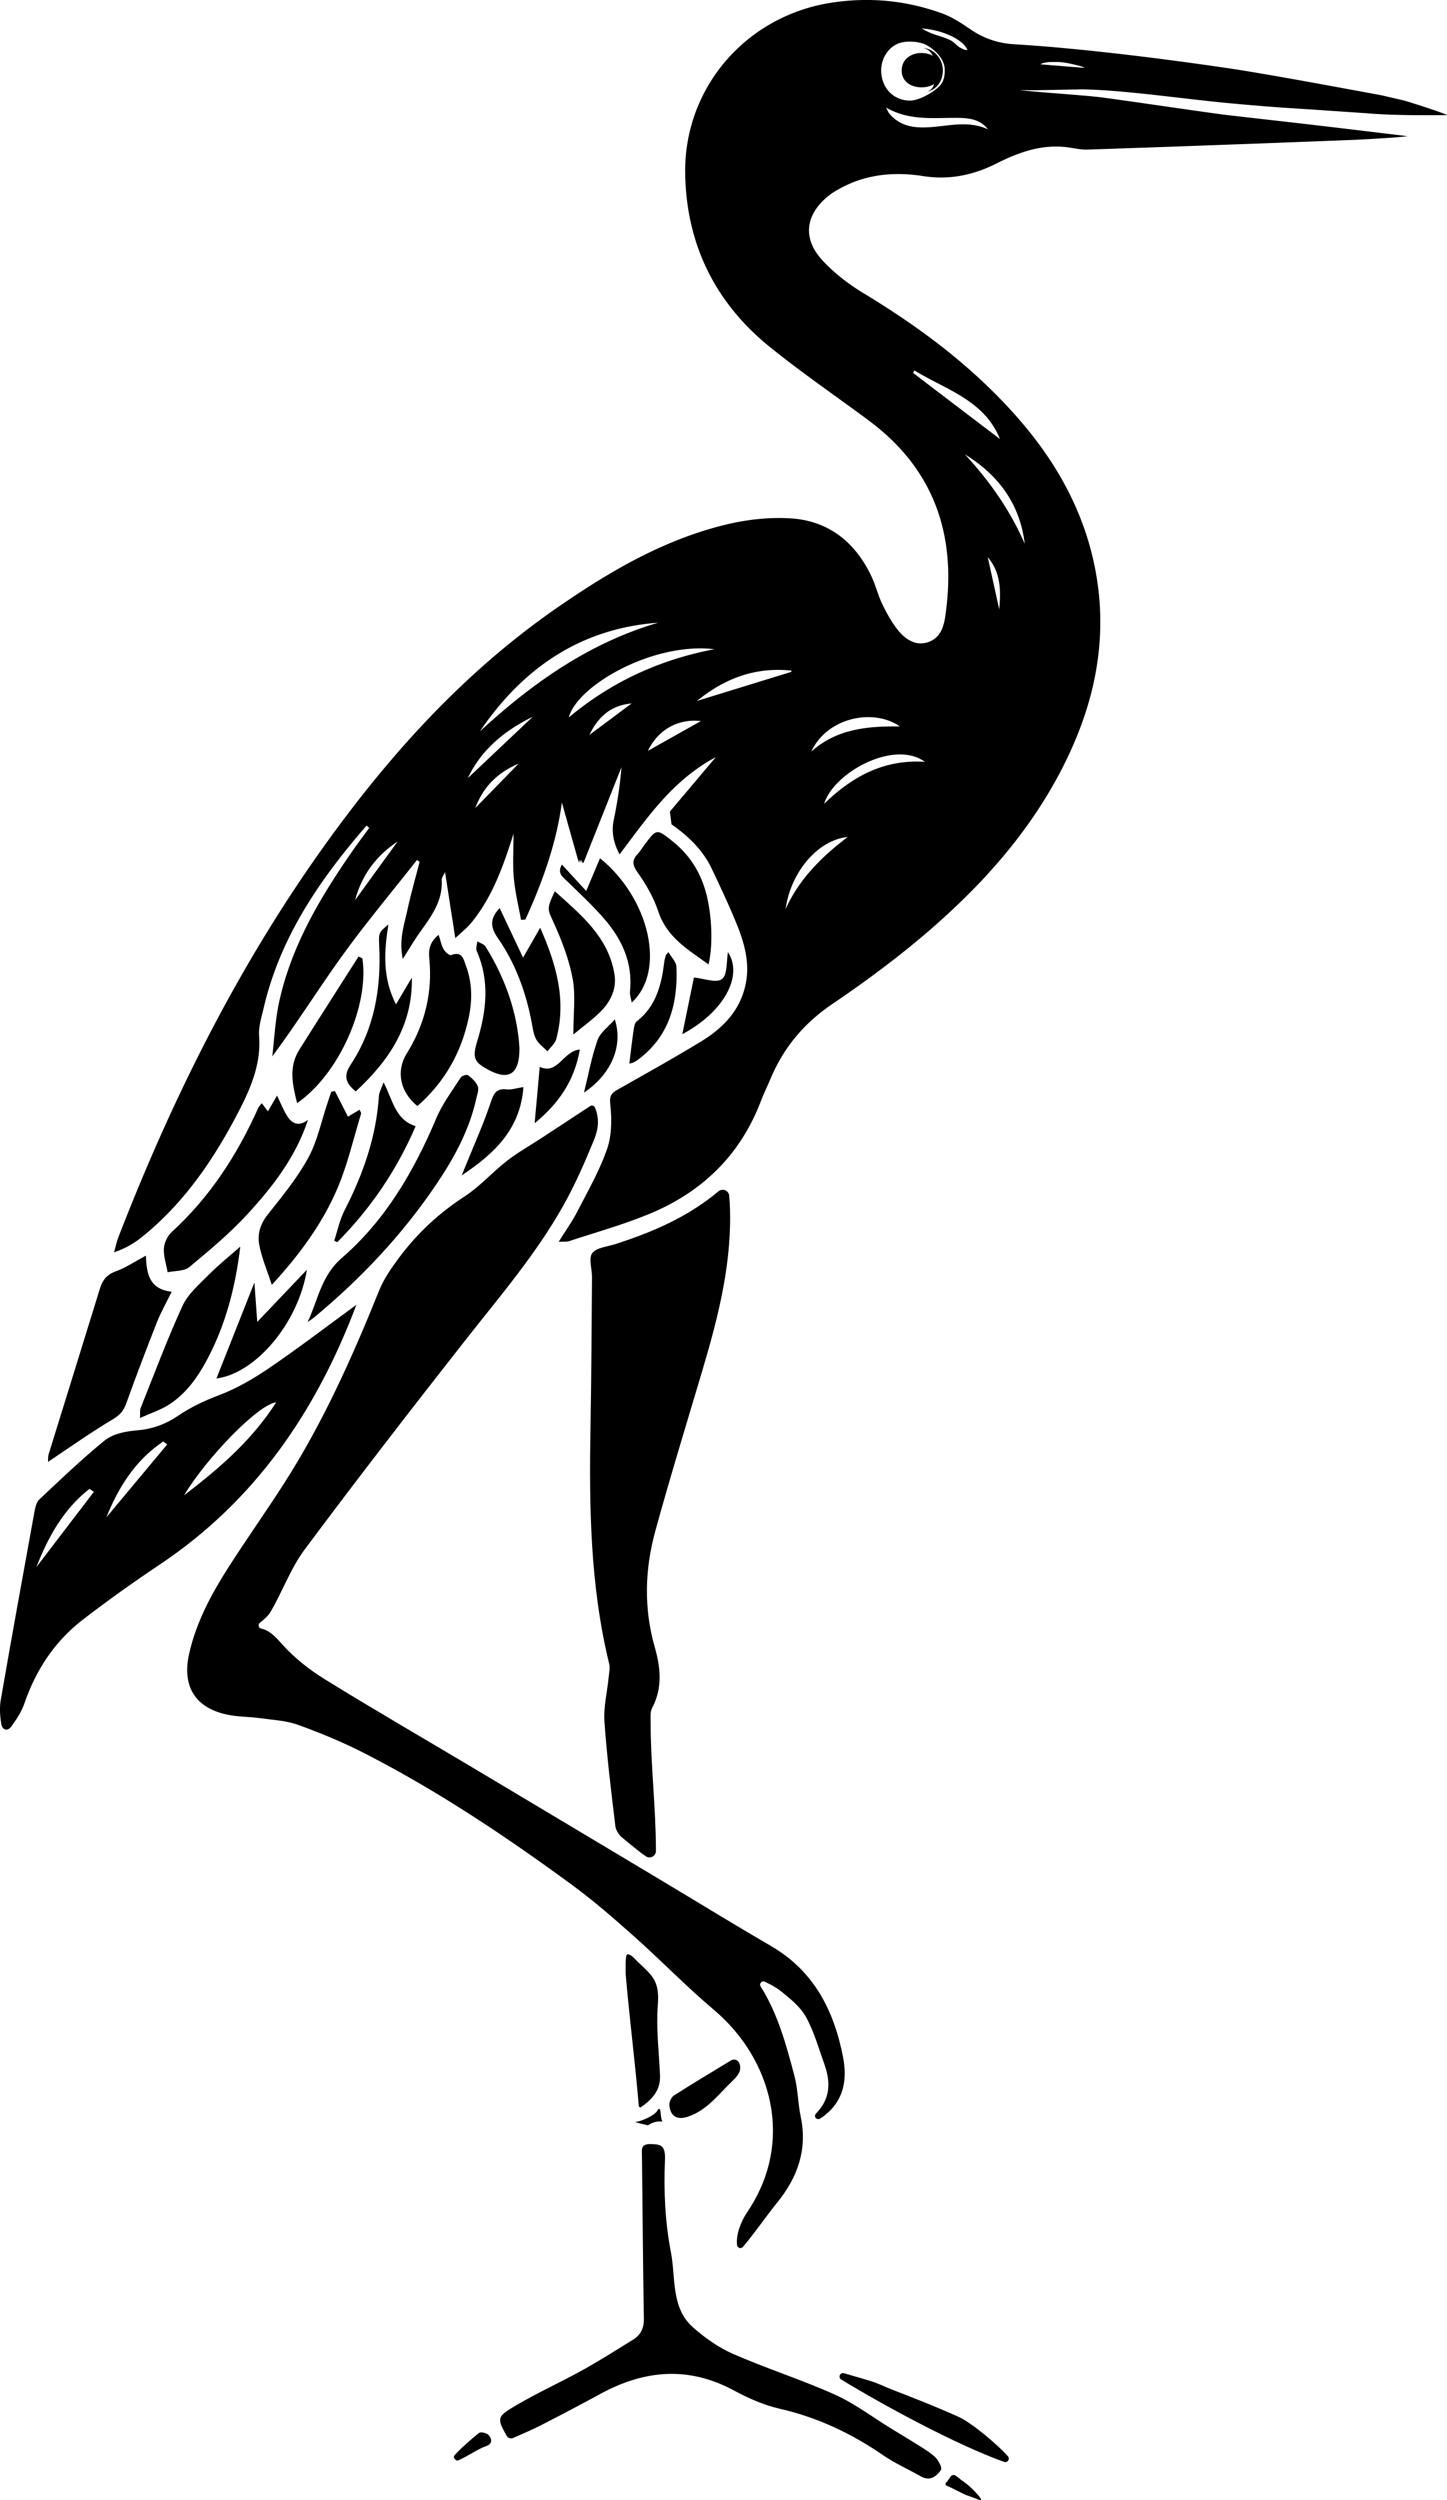 <?xml version="1.0" encoding="UTF-8"?>
<svg data-bbox="-0.007 -0.005 454.399 784.946" viewBox="0 0 454.42 784.94" xmlns="http://www.w3.org/2000/svg" data-type="ugc">
    <g>
        <path d="M146.91 244.3c6.81-6.43 13.62-12.87 20.43-19.3-8.85 4.36-16.15 10.28-20.43 19.3" fill="none"/>
        <path d="M150.68 229.64c16.41-15.11 34.3-27.79 56.05-34.15-24.52 1.81-42.53 14.3-56.05 34.15" fill="none"/>
        <path d="M178.63 225.24c13.5-11.28 28.75-18.18 45.71-21.42-19.25-2.29-43.09 11.39-45.71 21.42" fill="none"/>
        <path d="M185.12 230.71c4.84-3.61 9.04-6.73 13.23-9.86-6 .54-10.28 3.68-13.23 9.86" fill="none"/>
        <path d="M33.4 476.38c6.55-7.85 12.83-15.37 19.11-22.89-.41-.32-.82-.63-1.22-.95-8.57 5.75-13.93 13.99-17.89 23.84" fill="none"/>
        <path d="M203.47 235.73c5.73-3.22 11.55-6.49 16.63-9.35-7.02-.8-13.36 2.57-16.63 9.35" fill="none"/>
        <path d="M11.42 491.99c6.02-7.87 12.04-15.75 18.05-23.62-.45-.32-.91-.63-1.36-.95-8.16 6.38-12.99 15.1-16.69 24.57" fill="none"/>
        <path d="M111.53 282.58c4.45-6.13 8.9-12.26 13.34-18.39-6.81 4.53-11.28 10.62-13.34 18.39" fill="none"/>
        <path d="M282.62 228.07c-8.21-5.74-22.79-2.98-27.85 7.9 7.79-7 17.32-8.06 27.85-7.9" fill="none"/>
        <path d="M86.74 440.26c-5.59.57-22.06 17.65-28.93 29.2 11.2-8.6 21.2-17.18 28.93-29.2" fill="none"/>
        <path d="m149.26 253.69 13.6-13.94c-6.27 2.67-10.97 6.91-13.6 13.94" fill="none"/>
        <path d="M299.56 37.01c-7.08.02-14.24.81-21.32-3.24.58 1.07.74 1.53 1.03 1.88 3.79 4.52 8.87 4.67 14.15 4.18 5.59-.52 11.22-1.83 16.86.81-2.72-3.55-6.72-3.64-10.72-3.63" fill="none"/>
        <path d="M335.33 19.82c-2.31-.41-3.2-.35-5.52-.35-2.04.12-2.97.54-2.99.74 2.33.17 11.35.92 13.68 1.09.01-.37-3.46-1.1-5.17-1.48" fill="none"/>
        <path d="M280.12 29.63a8.94 8.94 0 0 0 6.11 1.91c2.14-.13 4.25-1 5.91-2.57-1.2-.43-2.5-.77-3.78-1.19s-2.52-.91-3.6-1.65c-.66-.45-1.23-1.29-1.62-2.22s-.6-1.96-.52-2.79c.06-.7.52-1.45 1.14-2.13s1.4-1.3 2.1-1.76c.82-.53 2.82-1.43 3.85-1.79s1.1-.18 2.38-.66c-3.19-1.49-6-1.99-8.35-1.59s-4.23 1.71-5.58 3.82c-1.27 1.99-1.68 4.43-1.32 6.73s1.49 4.47 3.28 5.89" fill="none"/>
        <path d="M248.48 210.52c-10.87-1.08-20.39 2.05-29.62 9.54 10.55-3.25 20.1-6.19 29.69-9.15.01.06-.01-.38-.07-.39" fill="none"/>
        <path d="M301.53 14.97c1.17.55 1.2.73 2.32.73-1.74-3.85-9.1-6.49-14.38-6.75 3.99 2.28 5.26 1.99 8.8 3.58 1.38.62 2.45 2.05 3.26 2.44" fill="none"/>
        <path d="M313.8 191.31c.57-6.2.4-11.67-3.6-16.37 1.16 5.27 2.32 10.54 3.6 16.37" fill="none"/>
        <path d="M303.02 142.65c7.74 8.37 14.23 17.57 18.8 28.1-1.52-12.54-8.25-21.61-18.8-28.1" fill="none"/>
        <path d="M258.8 252.37c8.89-8.64 18.79-14.03 31.66-13.19-9.53-7-28.54 3.19-31.66 13.19" fill="none"/>
        <path d="M287.19 116.31c-.23.38-.48.74-.46.75 9.06 6.92 18.15 13.83 27.31 20.79-4.93-12.26-17.01-15.49-26.85-21.54" fill="none"/>
        <path d="M246.69 285.46c4.27-9.48 11.36-16.49 19.52-22.69-9.36.96-17.85 10.91-19.52 22.69" fill="none"/>
        <path d="M199.18 607.98c8.45 7.52 16.34 15.69 24.98 22.98 18.33 15.45 25.45 41.48 10.51 63.51-1.78 2.62-3.67 7.03-3.18 10.44.13.87 1.24 1.19 1.81.51 3.6-4.23 7.63-10.06 10.78-13.94 6.4-7.88 9.55-16.64 7.38-26.94-.89-4.22-.87-8.66-1.97-12.81-2.57-9.71-5.18-19.44-10.62-28.08-.55-.87.36-1.92 1.29-1.49 1.84.85 3.59 1.78 5.11 2.99 2.93 2.35 6.09 4.91 7.85 8.09 2.54 4.61 3.99 9.84 5.78 14.85 1.91 5.33 1.96 10.45-2.19 14.95-.12.13-.7.79-.75 1.02-.17.8.63 1.47 1.39 1.17.4-.15 1.23-.79 1.49-1 6.2-4.77 7.29-11.36 5.91-18.43-2.84-14.59-9.13-27.01-22.61-34.84-11.37-6.61-22.57-13.5-33.85-20.25-19.85-11.87-39.69-23.75-59.55-35.59-15.58-9.29-31.29-18.37-46.72-27.9-4.91-3.03-9.62-6.76-13.45-11.04-2.11-2.36-3.98-4.37-6.57-4.9-.83-.17-1.06-1.26-.4-1.79 1.31-1.06 2.59-2.13 3.39-3.49 3.76-6.42 6.31-13.67 10.71-19.57 16.42-22.03 33.23-43.77 50.21-65.38 10.91-13.89 22.46-27.3 31.12-42.78 3.64-6.5 6.64-13.39 9.47-20.29 1.23-3.01 1.96-6.38.36-10.25-.25-.6-.99-.83-1.53-.47-5.2 3.42-10.25 6.73-15.3 10.04-3.6 2.36-7.4 4.48-10.79 7.12-4.59 3.57-8.52 8.07-13.36 11.21-8.08 5.25-14.93 11.64-20.62 19.31-2.34 3.16-4.68 6.48-6.14 10.09-8.47 21.03-17.7 41.67-29.98 60.8-5.58 8.69-11.54 17.12-17.12 25.8-5.51 8.57-10.36 17.5-12.62 27.55-2.36 10.49 2.13 17.31 12.61 19.26 3.09.57 6.3.52 9.42.95 4.1.57 8.38.76 12.22 2.14 7.18 2.6 14.28 5.55 21.07 9.04 22.87 11.73 44.19 26 64.89 41.17 6.82 5 13.24 10.6 19.57 16.24"/>
        <path d="M191.31 522.34c.33 1.34-.03 2.87-.17 4.31-.46 4.61-1.63 9.26-1.32 13.81.75 10.94 2.12 21.84 3.41 32.74.15 1.3 1.06 2.83 2.09 3.66 1.76 1.41 5.33 4.49 7.51 5.93 1.36.89 3.16-.08 3.16-1.7 0-13.29-1.69-27.57-1.66-40.03 0-1.64-.23-3.54.48-4.88 3.31-6.25 2.63-12.68.83-18.98-3.5-12.23-3.16-24.43.14-36.48 4.66-16.98 9.85-33.82 14.86-50.7 5.08-17.12 9.44-34.34 8.53-52.43-.04-.72-.1-1.44-.18-2.24-.17-1.63-2.09-2.39-3.35-1.34-9.99 8.32-20.98 12.88-32.42 16.58-2.52.82-5.94 1.07-7.23 2.84-1.21 1.65-.06 4.97-.08 7.55-.12 15.48-.18 30.97-.46 46.44-.45 25.16-.18 50.26 5.86 74.92"/>
        <path d="M111.93 409.63c-9.35 6.83-18.19 13.59-27.37 19.85-4.9 3.34-10.17 6.4-15.68 8.5-4.69 1.78-8.98 3.78-13.16 6.63-3.4 2.33-7.78 4.01-11.87 4.36-4.16.36-8.19.98-11.2 3.44-7.05 5.77-13.66 12.09-20.3 18.34-.96.91-1.31 2.66-1.57 4.09C7.2 494.47 3.64 514.1.23 533.76c-.42 2.4-.23 5 .16 7.43.3 1.9 1.92 2.56 3.17.83 1.64-2.26 3.24-4.7 4.13-7.3 3.62-10.53 9.54-19.46 18.32-26.23 7.9-6.09 16.06-11.88 24.35-17.43 29.79-19.97 48.92-47.91 61.57-81.43M11.42 491.99c3.7-9.47 8.52-18.19 16.69-24.57.45.32.91.63 1.36.95-6.01 7.87-12.03 15.74-18.05 23.62m21.98-15.61c3.97-9.85 9.32-18.09 17.88-23.84.41.32.82.63 1.22.95-6.27 7.52-12.55 15.04-19.1 22.89m53.34-36.12c-7.72 12.02-17.73 20.6-28.93 29.2 6.87-11.56 23.34-28.64 28.93-29.2"/>
        <path d="M293.44 771.18c-2.25-1.93-4.92-3.38-7.44-4.99-1.96-1.25-3.97-2.42-5.95-3.63-5.93-3.63-11.56-7.93-17.84-10.76-10.45-4.7-21.45-8.17-31.96-12.77-4.61-2.02-8.95-5.1-12.73-8.46-6.83-6.08-5.31-15.65-6.81-23.41-1.85-9.55-2.3-19.3-1.88-29.02.21-4.73-1.42-4.93-4.45-5.01-3.28-.08-2.81 1.76-2.78 3.85.22 17 .3 33.99.6 50.99.05 3.06-1.04 5.13-3.47 6.62-5.23 3.22-10.42 6.54-15.79 9.51-6.98 3.87-14.29 7.16-21.15 11.22-5.64 3.34-5.85 3.83-2.66 9.42.4.7 1.27.99 2.01.66 2.84-1.26 5.75-2.48 8.55-3.9 6.37-3.25 12.7-6.59 18.99-10.01 13.8-7.49 27.62-8.67 41.85-.98 4.5 2.43 9.37 4.58 14.33 5.71 11.9 2.72 22.57 7.77 32.56 14.65 3.68 2.54 7.85 4.35 11.75 6.58 2.9 1.66 5-.02 6.34-2.04.46-.68-.91-3.24-2.07-4.23"/>
        <path d="M35.32 445.65c2.2-1.31 3.45-2.59 4.29-4.94 3.08-8.59 6.33-17.12 9.68-25.61 1.25-3.17 2.96-6.17 4.62-9.56-7.08-.8-7.89-5.71-8.09-11.34-3.36 1.8-6.27 3.79-9.47 4.94-2.87 1.03-4.17 2.78-5 5.5-5.31 17.29-10.72 34.55-16.05 51.84-.29.96-.18 2.04-.21 2.47 6.71-4.48 13.31-9.17 20.23-13.3"/>
        <path d="M90.33 350.59c-1.29-1.96-2.14-4.2-3.34-6.64l-2.85 4.97c-.8-1.07-1.31-1.76-1.92-2.57-.52.67-.91 1.02-1.1 1.45-6.59 14.72-15.18 28.02-27.19 38.98-1.33 1.22-2.36 3.39-2.46 5.18-.14 2.46.74 4.98 1.18 7.47 2.29-.5 5.17-.28 6.77-1.61 6.38-5.28 12.79-10.64 18.37-16.72 7.86-8.56 15.04-17.76 18.93-29.53-2.69 2.1-4.84 1.38-6.39-.98"/>
        <path d="M146.96 337.54c-.38-.29-1.94.21-2.3.77-2.67 4.18-5.73 8.23-7.64 12.76-7.02 16.62-16 32.05-29.68 43.87-6.52 5.63-7.45 13.21-10.73 20.1.65-.45 1.33-.86 1.94-1.36 14.84-12.29 27.95-26.19 38.7-42.2 5.49-8.17 10.17-16.81 12.32-26.56.28-1.29.89-2.82.47-3.89-.54-1.38-1.86-2.55-3.08-3.49"/>
        <path d="M113.39 349.66c.1-.33-.28-.8-.47-1.26-1.36.81-2.53 1.51-3.65 2.18-1.49-2.94-2.79-5.48-4.09-8.03-.38.07-.76.13-1.15.19-.39 1.18-.78 2.36-1.18 3.54-1.95 5.78-3.17 11.96-6.05 17.23-3.48 6.36-8.18 12.09-12.72 17.8-2.28 2.86-3.26 6.04-2.71 9.24.72 4.17 2.48 8.16 3.99 12.84 8.74-9.53 15.98-19.31 20.72-30.56 3.13-7.43 4.95-15.42 7.31-23.17"/>
        <path d="M57.33 409.94c-4.84 10.54-8.89 21.45-13.21 32.23-.21.53-.08 1.2-.16 3.01 3.55-1.6 6.53-2.55 9.06-4.17 5.46-3.49 9.11-8.68 12.1-14.32 5.73-10.83 8.81-22.51 10.34-35.32-3.33 2.94-6.81 5.71-9.93 8.86-2.98 3.02-6.49 6-8.2 9.71"/>
        <path d="M131.08 347.25c8.51-7.45 13.8-16.75 16.13-27.82 1.15-5.49 1.09-10.88-.86-16.18-.79-2.13-1.17-4.74-4.68-3.4-.51.19-1.88-.97-2.34-1.79-.72-1.27-.99-2.79-1.58-4.58-2.69 2.19-3.23 4.5-2.94 7.39 1.08 10.77-1.39 20.75-7.11 29.94-3.38 5.43-2.07 12.06 3.38 16.44"/>
        <path d="M211.09 264.02c-4.89-3.87-4.87-3.9-8.71 1.23-.7.93-1.29 1.96-2.08 2.8-1.93 2.04-1.72 3.54 0 5.95 2.66 3.72 5.01 7.88 6.45 12.2 2.71 8.13 9.28 11.9 15.76 16.58 1.64-6.83.92-17.5-1.31-24.25-1.93-5.87-5.28-10.69-10.11-14.51"/>
        <path d="M174.05 290.03c2.48 5.54 4.71 11.36 5.8 17.3.96 5.25.2 10.8.2 17.46 3.29-2.72 5.94-4.64 8.26-6.89 3.37-3.27 5.44-7.36 4.65-12.11-1.94-11.66-10.43-18.51-18.72-25.98-2.74 5.82-2.26 5.61-.19 10.22"/>
        <path d="M112.6 300.3c-6.21 9.76-12.47 19.49-18.62 29.29-3.37 5.37-2.14 10.89-.68 16.73 13.14-9.03 22.72-30.61 20.51-45.44-.4-.21-.81-.4-1.21-.58"/>
        <path d="M188.43 269.45c-1.35 3.19-2.68 6.34-4.34 10.28-2.81-3.06-5.11-5.56-7.63-8.31-1.58 2.82.28 3.9 1.73 5.31 3.93 3.83 7.96 7.59 11.55 11.72 5.64 6.49 9.04 13.93 8.1 22.85-.11 1.03.32 2.11.54 3.45 10.85-9.87 5.64-32.66-9.95-45.3"/>
        <path d="M164.26 300.65c-2.7-5.73-4.94-10.47-7.35-15.57-2.69 2.92-3.32 5.49-.63 9.33 5.57 7.97 8.88 17.05 10.7 26.63.34 1.79.56 3.71 1.4 5.26.8 1.47 2.35 2.53 3.56 3.77.94-1.29 2.37-2.45 2.76-3.89 3.19-12.02.15-23.14-5.06-34.91-1.91 3.34-3.34 5.82-5.38 9.38"/>
        <path d="M105.93 389.97c10.41-10.51 18.63-22.5 24.6-36.41-6.42-2.05-7.06-7.91-10.07-13.77-.77 2.15-1.39 3.16-1.46 4.21-.81 12.84-4.96 24.63-10.79 35.97-1.52 2.96-2.2 6.37-3.26 9.57.32.14.65.28.98.43"/>
        <path d="M153.72 336.05c6.13 3.17 9.47 1.17 9.41-7.03-.6-10.64-4.29-21.69-10.66-31.85-.48-.77-1.69-1.09-2.56-1.62-.09 1.01-.56 2.19-.2 3.01 4.14 9.4 3.05 18.8.19 28.21-1.63 5.35-1.13 6.72 3.82 9.28"/>
        <path d="M111.72 342.65c10.43-9.66 17.92-20.66 17.62-35.75-1.59 2.68-3.18 5.36-4.98 8.41-4.3-8.36-3.74-16.57-2.38-25.08-3.01 2.54-3.1 2.54-2.89 6.78.64 13.27-1.52 25.93-8.92 37.17-2.44 3.68-1.58 5.9 1.55 8.47"/>
        <path d="M200.62 661.19c.03.34.43.53.71.33 4.18-2.92 6.12-5.83 5.94-10.02-.31-7.3-1.26-14.66-.69-21.89.58-7.44-1.42-9.07-5.74-13.18-.73-.51-2.84-3.33-3.89-2.81-.67.33-.44 5.13-.47 6.08 1.3 15 2.74 25.47 4.14 41.49"/>
        <path d="M96.38 398.64c-4.92 5.17-9.85 10.35-15.59 16.37-.35-4.79-.6-8.19-.9-12.35-4.28 10.8-8.15 20.57-11.92 30.11 12.1-1.51 25.67-17.15 28.41-34.13"/>
        <path d="M301.16 758.83c-6.79-3.09-13.75-5.79-20.7-8.49-2.93-1.14-5.11-2.31-8.15-3.15-.83-.23-6.47-1.92-7.3-2.13-1.2-.31-1.9 1.34-.84 1.98 13.35 8.16 36.47 20.66 51.18 25.87 1.05.37 1.91-.9 1.19-1.74-2.9-3.36-11.28-10.48-15.38-12.34"/>
        <path d="M209.12 299.88c-.18.63-.4 1.26-.48 1.9-.88 7.22-2.49 14.06-8.68 18.88-.63.49-.83 1.72-.97 2.65-.5 3.42-.88 6.85-1.35 10.62.56-.14.9-.18 1.18-.32.45-.21.89-.45 1.29-.74 10.03-7.3 12.81-17.7 12.32-29.37-.06-1.48-1.55-2.91-2.5-4.58-.61.72-.77.82-.81.96"/>
        <path d="M159.18 342.01c-3.45-.42-4.19 1.45-5.15 4.31-2.21 6.57-5.07 12.92-7.67 19.36-.45 1.12-.92 2.23-1.38 3.35 9.99-6.69 18.43-14.3 19.4-27.75-2.27.35-3.78.91-5.2.73"/>
        <path d="M229.54 646.88c-6.22 3.78-12.11 7.3-17.88 10.99-.84.53-1.55 2.1-1.45 3.1.37 3.53 2.49 4.7 5.89 3.54 6.11-2.07 9.71-7.23 14.14-11.41 2.17-2.05 2.74-3.88 1.79-5.63-.47-.88-1.64-1.11-2.49-.59"/>
        <path d="M214.28 324.68c13.11-6.99 19.19-18.32 14.33-25.77-.51 2.8-.08 7.04-1.88 8.46-1.73 1.36-5.76-.2-8.81-.48-1.16 5.63-2.37 11.54-3.64 17.79"/>
        <path d="m169.5 334.94-1.6 17.71c7.44-6.12 12.52-13.29 14.19-23.17-5.37.56-6.84 8.07-12.59 5.46"/>
        <path d="M187.66 326.53c-1.86 5.22-2.84 10.74-4.26 16.49 8.56-5.77 12.35-14.56 9.68-22.98-2.01 2.3-4.57 4.09-5.42 6.49"/>
        <path d="M150.43 763.83c-1.87 1.43-6.63 5.62-7.74 7.09-.22.29-.2.7.05.97l.34.37c.2.21.51.29.78.19 2.49-.97 6.38-3.7 8.79-4.49 2.13-.7 1.83-2.32.78-3.49-.58-.65-2.45-1.07-3-.64"/>
        <path d="M305.3 781.35c-1.14-1.1-2.32-2-3.15-2.55-.63-.42-1.87-1.62-2.45-1.76-1.17-.29-1.59 1.47-2.59 2.39-.3.28-.21.79.17.94 1.6.64 4.82 2.45 6.35 3.03.55.21 1.1.4 1.75.61.32.11 1.75.68 2.32.9.39.14.5-.22.34-.45-.7-1.02-1.99-2.38-2.74-3.11"/>
        <path d="M203.5 667.24c2.73-1.83 4.65-.97 4.51-1.23-.8-1.42-.21-4.43-1.28-3.84l-.45.69c-.87 1.32-5.02 3.23-6.6 3.29-.99.04 3.82 1.09 3.82 1.09"/>
        <path d="M449.36 34.24c-3.11-1.05-6.8-2.22-8.49-2.69l-3.47-.81-3.47-.81c-4.84-.89-13.82-2.56-23.06-4.23s-18.74-3.33-24.62-4.2-11.88-1.71-17.87-2.5-11.97-1.53-17.8-2.19-11.51-1.26-16.91-1.75-10.52-.89-15.22-1.17c-.62-.04-1.24-.09-1.84-.17-.61-.07-1.2-.17-1.79-.28q-.885-.165-1.74-.39c-.57-.15-1.14-.32-1.7-.51s-1.11-.4-1.66-.62c-.55-.23-1.08-.48-1.62-.74-.53-.27-1.06-.56-1.59-.86q-.78-.465-1.56-.99c-.36-.24-.72-.49-1.08-.73l-1.09-.73a69 69 0 0 0-1.11-.71c-.37-.23-.75-.46-1.12-.68-.38-.22-.76-.44-1.14-.65s-.77-.41-1.16-.6-.78-.37-1.18-.54q-.6-.255-1.2-.48-2.145-.78-4.32-1.41c-2.175-.63-2.89-.8-4.35-1.13q-2.175-.495-4.38-.84a65 65 0 0 0-4.41-.55c-1.47-.14-2.95-.22-4.44-.26-1.48-.04-2.97-.03-4.47.02-1.49.06-2.99.16-4.5.31-1.5.15-3.02.35-4.53.6a55.2 55.2 0 0 0-18.27 6.43 53.7 53.7 0 0 0-7.76 5.35 53.6 53.6 0 0 0-6.66 6.56c-2.02 2.37-3.83 4.92-5.4 7.61s-2.92 5.53-4 8.5a53 53 0 0 0-2.45 9.22c-.54 3.18-.8 6.45-.75 9.79.04 2.79.22 5.51.53 8.18.31 2.66.76 5.27 1.35 7.8.58 2.54 1.3 5.01 2.15 7.42s1.84 4.76 2.96 7.04 2.37 4.5 3.75 6.65 2.9 4.23 4.54 6.25c1.65 2.02 3.42 3.97 5.33 5.85a81 81 0 0 0 6.11 5.44c1.25 1 2.5 2 3.76 2.98s2.53 1.96 3.81 2.92 2.56 1.92 3.85 2.87 2.58 1.9 3.88 2.84 2.59 1.88 3.89 2.82l3.9 2.82c1.3.94 2.6 1.88 3.89 2.82s2.59 1.89 3.87 2.85c2.61 1.94 5 3.96 7.19 6.06 2.18 2.11 4.15 4.29 5.91 6.56a57 57 0 0 1 4.68 7.05c1.36 2.43 2.52 4.93 3.49 7.51s1.74 5.24 2.34 7.96c.59 2.73 1 5.53 1.22 8.4q.345 4.305.15 8.82c-.12 3.01-.42 6.08-.88 9.22-.06.42-.13.84-.22 1.26s-.18.83-.3 1.23-.25.8-.4 1.18-.33.75-.52 1.1c-.2.35-.42.69-.67 1.01s-.52.61-.83.89a6.9 6.9 0 0 1-2.23 1.32c-.48.17-.94.3-1.4.37s-.9.1-1.34.09a6 6 0 0 1-1.27-.17c-.41-.09-.82-.23-1.21-.39a9 9 0 0 1-1.14-.58c-.37-.22-.72-.47-1.06-.74q-.51-.405-.99-.87c-.32-.31-.62-.63-.91-.97-.27-.31-.52-.62-.77-.95-.25-.32-.49-.65-.73-.99s-.47-.68-.69-1.03-.44-.7-.65-1.05c-.21-.36-.42-.72-.62-1.08s-.4-.73-.6-1.09c-.19-.37-.39-.73-.57-1.1-.19-.37-.37-.74-.55-1.1-.17-.35-.34-.71-.49-1.07-.16-.36-.3-.73-.45-1.09-.14-.37-.28-.74-.41-1.11s-.27-.74-.4-1.12c-.13-.37-.26-.75-.39-1.12s-.27-.74-.41-1.11-.28-.74-.43-1.1-.31-.73-.47-1.08a42 42 0 0 0-2.09-3.92c-.75-1.24-1.55-2.4-2.41-3.5-.86-1.09-1.77-2.11-2.74-3.06-.97-.94-1.99-1.81-3.06-2.59-1.08-.79-2.21-1.49-3.39-2.11-1.19-.62-2.43-1.16-3.73-1.6-1.3-.45-2.65-.81-4.06-1.07-1.41-.27-2.88-.44-4.4-.52-.82-.04-1.64-.07-2.46-.08s-1.65 0-2.48.02q-1.245.03-2.49.12t-2.49.21c-.83.09-1.66.18-2.48.3-.82.11-1.65.24-2.47.38s-1.63.3-2.44.46c-.81.17-1.61.35-2.41.54-2.46.59-4.89 1.27-7.28 2.02s-4.75 1.58-7.07 2.48-4.61 1.87-6.88 2.89c-2.26 1.03-4.5 2.12-6.7 3.25-2.21 1.14-4.39 2.33-6.55 3.57s-4.3 2.52-6.42 3.83q-3.18 1.98-6.3 4.05c-2.09 1.38-4.15 2.79-6.21 4.21-3.39 2.35-6.7 4.78-9.94 7.28s-6.41 5.08-9.51 7.72c-3.1 2.65-6.13 5.36-9.1 8.14s-5.87 5.62-8.72 8.52c-2.84 2.9-5.63 5.86-8.36 8.88s-5.41 6.09-8.03 9.21c-2.63 3.12-5.2 6.29-7.73 9.5-2.53 3.22-5.01 6.48-7.45 9.78-3.64 4.92-7.16 9.9-10.58 14.94s-6.73 10.13-9.93 15.28c-3.21 5.15-6.31 10.35-9.32 15.61s-5.93 10.56-8.75 15.92c-2.83 5.35-5.56 10.76-8.21 16.2q-3.975 8.175-7.71 16.47a691 691 0 0 0-7.25 16.72c-2.34 5.61-4.61 11.27-6.82 16.95-.08.2-.15.41-.23.62l-.21.63c-.07.21-.13.42-.19.63s-.12.42-.18.64c-.06.21-.12.43-.17.64-.06.21-.11.43-.17.64s-.12.43-.17.64c-.06.21-.12.42-.18.64.42-.14.83-.29 1.23-.44q.6-.225 1.17-.48c.38-.17.76-.34 1.12-.52.37-.18.72-.36 1.08-.56.35-.19.69-.39 1.03-.59q.51-.3.99-.63c.32-.22.64-.44.96-.67.31-.23.62-.46.92-.7a89 89 0 0 0 4.75-4.07c1.53-1.4 3-2.84 4.42-4.33 1.42-1.48 2.79-3.01 4.11-4.57s2.6-3.16 3.83-4.79 2.43-3.3 3.58-4.99 2.27-3.42 3.35-5.17 2.13-3.53 3.15-5.32q1.53-2.7 2.97-5.46c.5-.96 1-1.93 1.48-2.89.48-.97.95-1.94 1.39-2.92s.87-1.96 1.26-2.96c.39-.99.76-1.99 1.08-3.01.33-1.01.62-2.04.86-3.07q.375-1.56.6-3.15c.15-1.07.25-2.15.29-3.25s.03-2.22-.06-3.36c-.03-.36-.03-.73-.03-1.09.01-.37.03-.73.07-1.1s.09-.74.14-1.11c.06-.37.13-.74.2-1.11.08-.37.16-.74.25-1.11l.27-1.11c.09-.37.18-.74.28-1.1.09-.37.18-.73.26-1.1q.915-3.93 2.13-7.71c.81-2.52 1.71-4.98 2.69-7.4.99-2.42 2.06-4.79 3.21-7.12s2.38-4.62 3.67-6.86c1.3-2.25 2.66-4.46 4.08-6.64s2.91-4.32 4.45-6.44 3.13-4.2 4.76-6.27c1.63-2.06 3.31-4.1 5.02-6.12.1-.11.19-.23.29-.34s.19-.23.29-.34.19-.22.29-.34.19-.22.29-.34.19-.22.29-.34.19-.22.29-.34.19-.22.29-.34.19-.22.29-.34l.1.1.1.1.1.1.1.1.1.1.1.1.1.1.1.1c-.2.28-.41.56-.62.84s-.41.56-.62.84-.41.56-.62.84-.41.56-.62.84-.41.56-.62.84-.41.56-.61.84-.41.56-.61.85c-.2.28-.4.57-.6.85-1.29 1.85-2.57 3.71-3.81 5.59-1.25 1.87-2.47 3.76-3.66 5.66s-2.34 3.82-3.46 5.76c-1.11 1.94-2.18 3.9-3.2 5.89s-1.99 4-2.9 6.03c-.91 2.04-1.76 4.1-2.55 6.2-.78 2.1-1.5 4.23-2.14 6.39-.64 2.17-1.21 4.37-1.69 6.61-.15.69-.28 1.38-.4 2.08s-.23 1.39-.33 2.09-.19 1.4-.28 2.1-.16 1.41-.24 2.11l-.21 2.12c-.07.71-.14 1.41-.2 2.12l-.21 2.12c-.07.71-.15 1.41-.24 2.11.99-1.33 1.96-2.67 2.91-4s1.9-2.67 2.83-4.01 1.85-2.68 2.76-4.01c.91-1.34 1.82-2.67 2.72-4l2.7-3.99c.9-1.33 1.8-2.65 2.7-3.97s1.81-2.63 2.72-3.93 1.83-2.6 2.77-3.89a340 340 0 0 1 5.67-7.6c.96-1.25 1.93-2.5 2.91-3.74l2.94-3.72c.98-1.24 1.97-2.47 2.96-3.71.99-1.23 1.98-2.47 2.97-3.7s1.98-2.47 2.96-3.71 1.97-2.48 2.94-3.72c.03.03.07.05.1.08s.07.05.1.08.07.05.1.08.07.05.1.08.07.05.1.08.07.05.1.08.07.05.1.08.07.05.1.08l-.48 1.86c-.16.62-.33 1.24-.49 1.86-.17.62-.33 1.24-.5 1.86-.16.62-.33 1.24-.49 1.86l-.48 1.86c-.16.62-.32 1.24-.47 1.87l-.45 1.87c-.15.62-.29 1.25-.42 1.88-.13.6-.27 1.21-.42 1.81-.14.61-.29 1.21-.44 1.82-.14.61-.28 1.23-.41 1.85s-.25 1.25-.35 1.89-.18 1.28-.24 1.93-.09 1.32-.08 2c0 .68.04 1.37.11 2.07.08.7.19 1.42.35 2.15.24-.39.48-.76.71-1.13s.45-.72.67-1.07q.33-.525.63-1.02c.21-.33.41-.66.61-.98s.4-.63.59-.94c.2-.31.39-.61.58-.91s.39-.59.59-.89c.2-.29.39-.58.6-.87.45-.64.91-1.29 1.37-1.93s.91-1.28 1.35-1.93.87-1.3 1.27-1.96.79-1.33 1.14-2.02.67-1.38.95-2.1.52-1.45.7-2.21c.19-.76.33-1.53.4-2.34.08-.8.1-1.63.05-2.49-.01-.09 0-.18.02-.27.01-.09.04-.18.07-.28s.07-.19.11-.29q.06-.15.15-.3c.05-.1.11-.2.17-.31s.12-.21.18-.32.12-.22.18-.34.12-.24.17-.36c.13.86.27 1.71.4 2.55.13.85.26 1.69.39 2.53l.39 2.52.39 2.53c.13.85.26 1.7.4 2.56.13.86.27 1.73.41 2.61q.21 1.32.42 2.67c.14.9.28 1.82.43 2.76q.435-.42.84-.78c.27-.25.52-.48.76-.69.24-.22.47-.43.69-.62l.63-.57c.2-.18.39-.36.57-.53s.36-.34.52-.51c.17-.17.33-.33.48-.5s.3-.34.44-.51a49.5 49.5 0 0 0 4.43-6.34 64 64 0 0 0 3.52-6.85c.53-1.18 1.02-2.38 1.5-3.59q.72-1.815 1.38-3.69.66-1.86 1.29-3.78c.42-1.27.83-2.56 1.23-3.85 0 .64 0 1.27-.01 1.89l-.03 1.83-.03 1.78-.03 1.74c-.01.57-.01 1.14-.01 1.7s.01 1.12.02 1.67a46 46 0 0 0 .36 4.95c.07.55.15 1.1.23 1.65s.18 1.1.27 1.65l.3 1.65c.1.55.21 1.1.32 1.64s.22 1.1.33 1.64.22 1.1.32 1.64c.11.55.21 1.1.31 1.65.06 0 .11-.01.17-.01s.11-.01.17-.01.11-.01.17-.01.11-.01.17-.01.11-.01.17-.01.11-.01.17-.01.11-.01.17-.01.11-.01.17-.01c.67-1.47 1.33-2.95 1.96-4.43.64-1.48 1.26-2.97 1.85-4.47.6-1.5 1.17-3 1.72-4.51a123 123 0 0 0 1.57-4.56c.5-1.53.96-3.06 1.4-4.61a107 107 0 0 0 2.21-9.4c.29-1.59.55-3.19.76-4.8l.63 2.24.63 2.24.63 2.24.63 2.24.63 2.24.63 2.24.63 2.24.63 2.24c.07 0 .17 1 .17 1l.2-1 .2 1 .2-1 .2 1 .2-1 .2 1h.4c.5-1.25.99-2.5 1.49-3.75s.99-2.5 1.49-3.75.99-2.5 1.49-3.75.99-2.5 1.49-3.75.99-2.5 1.49-3.75.99-2.5 1.49-3.75.99-2.5 1.49-3.75.99-2.5 1.49-3.75c-.06.68-.12 1.37-.19 2.05a144 144 0 0 1-.47 4.12c-.09.69-.19 1.37-.29 2.06s-.21 1.37-.32 2.05a146 146 0 0 1-.73 4.1c-.13.68-.27 1.36-.41 2.04-.1.48-.17.95-.23 1.41s-.09.93-.1 1.38c-.01.46 0 .91.03 1.36s.08.9.16 1.35c.07.45.17.9.29 1.35q.18.675.42 1.35c.16.45.35.91.55 1.37.21.46.44.92.69 1.39 1.09-1.45 2.17-2.9 3.25-4.34s2.16-2.88 3.25-4.3 2.19-2.82 3.32-4.2 2.28-2.73 3.47-4.05a79 79 0 0 1 3.7-3.85c1.28-1.24 2.61-2.44 4-3.59a58 58 0 0 1 4.38-3.28 51 51 0 0 1 4.84-2.91c-.73.86-1.44 1.71-2.15 2.55q-1.065 1.26-2.1 2.49c-.69.82-1.38 1.64-2.06 2.44-.68.81-1.36 1.61-2.03 2.41s-1.35 1.59-2.02 2.39c-.67.79-1.34 1.58-2.01 2.38-.68.81-1.37 1.62-2.05 2.43.21 1.6.31 2.42.52 4.01.81.57 1.59 1.14 2.34 1.72a43 43 0 0 1 4.17 3.67q.96.96 1.83 1.98t1.65 2.1c.52.72 1.01 1.47 1.46 2.24.46.77.88 1.57 1.27 2.4.33.71.67 1.41 1 2.12s.67 1.41 1 2.12l.99 2.13c.33.71.66 1.42.98 2.13s.65 1.42.97 2.14c.32.71.63 1.43.95 2.15.31.72.62 1.43.92 2.15s.6 1.44.9 2.17c.3.75.6 1.5.88 2.26s.54 1.51.78 2.28c.24.76.47 1.53.67 2.3s.37 1.55.52 2.33c.14.78.26 1.57.34 2.36s.13 1.59.14 2.39-.02 1.61-.1 2.43c-.07.81-.19 1.64-.36 2.46a24 24 0 0 1-1.95 5.81c-.43.89-.91 1.73-1.44 2.55-.53.81-1.1 1.59-1.72 2.33-.61.74-1.27 1.45-1.96 2.13s-1.42 1.33-2.18 1.95-1.55 1.22-2.37 1.79-1.66 1.12-2.53 1.65c-1.07.65-2.14 1.3-3.22 1.94s-2.16 1.28-3.24 1.91-2.17 1.26-3.25 1.89c-1.09.63-2.17 1.25-3.26 1.87l-3.27 1.86c-1.09.62-2.18 1.23-3.27 1.85s-2.18 1.23-3.27 1.85-2.18 1.23-3.27 1.85c-.23.13-.44.25-.63.38-.2.12-.37.25-.54.38-.16.13-.31.26-.44.4s-.25.29-.35.45-.18.34-.25.53q-.105.285-.15.63c-.03.23-.05.48-.05.76s.02.58.05.91c.06.58.11 1.17.16 1.76.04.59.08 1.19.11 1.79.02.6.04 1.2.04 1.8a36 36 0 0 1-.17 3.59c-.06.59-.14 1.18-.24 1.76s-.21 1.15-.35 1.72c-.14.56-.3 1.12-.49 1.66-.29.85-.6 1.69-.93 2.53s-.68 1.67-1.04 2.49c-.36.83-.74 1.65-1.12 2.47-.39.82-.78 1.63-1.19 2.44-.4.81-.82 1.62-1.23 2.43-.42.81-.84 1.61-1.26 2.42-.42.8-.84 1.61-1.27 2.41-.42.8-.84 1.61-1.25 2.41-.2.4-.42.79-.63 1.18-.22.39-.44.78-.67 1.17a73 73 0 0 1-1.45 2.34c-.25.39-.51.79-.77 1.19s-.53.81-.79 1.22q-.405.615-.81 1.26c-.405.645-.55.86-.83 1.31.2-.01.4-.02.58-.02s.36-.01.53-.01h.72c.14 0 .28 0 .41-.01l.38-.03c.12-.01.24-.03.36-.05.11-.02.23-.05.34-.09 1.08-.36 2.17-.71 3.26-1.06s2.18-.69 3.27-1.04c1.09-.34 2.18-.69 3.27-1.03 1.09-.35 2.18-.69 3.27-1.05 1.09-.35 2.17-.71 3.25-1.08s2.16-.74 3.23-1.13 2.14-.78 3.2-1.2c1.06-.41 2.12-.84 3.17-1.28 2.02-.86 3.98-1.79 5.86-2.8q2.82-1.515 5.43-3.24c1.74-1.16 3.4-2.39 4.99-3.69a60 60 0 0 0 4.54-4.15c1.44-1.46 2.8-2.99 4.08-4.6s2.48-3.3 3.61-5.07c1.12-1.77 2.16-3.61 3.12-5.53s1.84-3.93 2.63-6.01c.11-.29.23-.58.34-.87.12-.29.24-.58.36-.86.12-.29.25-.57.37-.86.13-.29.25-.57.38-.85s.26-.57.38-.85c.13-.28.26-.57.38-.85.13-.28.25-.57.38-.86.12-.29.25-.57.37-.86.51-1.22 1.06-2.41 1.64-3.57s1.2-2.28 1.85-3.38c.65-1.09 1.34-2.16 2.07-3.19s1.49-2.04 2.29-3.01a52 52 0 0 1 5.27-5.51c.96-.86 1.95-1.7 2.98-2.5 1.03-.81 2.11-1.59 3.22-2.35 1.34-.91 2.68-1.83 4.01-2.75s2.66-1.86 3.98-2.8 2.64-1.89 3.95-2.85 2.61-1.93 3.91-2.91 2.58-1.97 3.87-2.96c1.28-1 2.55-2.01 3.82-3.02a281 281 0 0 0 7.46-6.24c2.21-1.92 4.39-3.88 6.52-5.87q3.195-2.985 6.27-6.09c3.075-3.105 4.04-4.18 5.98-6.33s3.83-4.35 5.66-6.6 3.6-4.54 5.3-6.88c1.71-2.34 3.35-4.74 4.92-7.19s3.07-4.96 4.5-7.52 2.78-5.19 4.05-7.87c1.19-2.53 2.29-5.06 3.29-7.61s1.89-5.11 2.68-7.68 1.47-5.16 2.04-7.76 1.03-5.21 1.37-7.84.57-5.27.67-7.92c.1-2.66.08-5.32-.06-8.01-.14-2.68-.42-5.38-.82-8.1-.4-2.71-.94-5.44-1.61-8.19a90 90 0 0 0-4.41-13.4c-.89-2.14-1.86-4.24-2.9-6.3q-1.56-3.09-3.33-6.06c-1.77-2.97-2.42-3.92-3.73-5.83s-2.67-3.78-4.1-5.61c-1.42-1.84-2.91-3.64-4.44-5.41s-3.12-3.52-4.75-5.23c-1.62-1.7-3.27-3.36-4.95-4.99-1.68-1.62-3.39-3.21-5.13-4.76a189 189 0 0 0-10.74-8.88c-1.84-1.42-3.71-2.8-5.6-4.16s-3.8-2.69-5.73-3.99a295 295 0 0 0-5.85-3.84c-1.97-1.26-3.96-2.49-5.96-3.7-.6-.36-1.19-.73-1.78-1.11a67 67 0 0 1-3.49-2.4 69 69 0 0 1-1.69-1.29c-.56-.44-1.1-.89-1.64-1.34-.54-.46-1.07-.92-1.59-1.4s-1.03-.96-1.52-1.46c-.5-.49-.98-1-1.45-1.51a19 19 0 0 1-2.03-2.62 14.7 14.7 0 0 1-1.35-2.65c-.34-.88-.56-1.77-.68-2.65s-.12-1.76-.02-2.63.31-1.73.62-2.58.73-1.68 1.25-2.5 1.15-1.62 1.87-2.4a22 22 0 0 1 3.01-2.67c.18-.13.37-.26.56-.39s.38-.25.57-.37.39-.24.59-.36.4-.23.6-.34l.6-.33c.2-.11.4-.22.61-.32.2-.11.41-.21.61-.31.99-.5 1.98-.95 2.99-1.34 1-.4 2.02-.74 3.04-1.04s2.05-.55 3.08-.75c1.03-.21 2.07-.37 3.11-.49s2.09-.2 3.14-.24 2.1-.04 3.16-.01 2.11.1 3.17.21c1.06.1 2.12.24 3.18.4 1.04.16 2.07.28 3.08.35 1.02.07 2.02.1 3.01.09s1.98-.07 2.95-.16c.97-.1 1.94-.23 2.9-.41.96-.17 1.91-.39 2.85-.64s1.88-.54 2.81-.86 1.86-.69 2.78-1.08c.92-.4 1.84-.82 2.76-1.29q1.26-.645 2.55-1.23c.85-.39 1.71-.77 2.58-1.12.86-.35 1.73-.68 2.61-.98s1.76-.57 2.65-.81 1.79-.45 2.7-.61c.91-.17 1.83-.3 2.75-.39a29 29 0 0 1 5.69.02c.29.03.58.07.87.11s.58.08.87.13.58.09.87.14.58.1.87.14c.29.05.58.09.86.13.29.04.58.07.86.1a13 13 0 0 0 1.72.06l10.42-.36 10.42-.36c3.47-.12 6.95-.24 10.42-.37 3.47-.12 6.95-.25 10.42-.38s6.95-.25 10.42-.38l10.42-.39c3.47-.13 6.95-.27 10.42-.4 3.47-.14 6.94-.27 10.42-.41.52-.02 1.11-.05 1.77-.08s1.38-.07 2.14-.11 1.56-.08 2.37-.13l2.48-.15c.83-.05 1.66-.11 2.46-.16.8-.06 1.58-.11 2.31-.17s1.42-.12 2.04-.18 1.17-.12 1.64-.18c-4.85-.59-9.78-1.18-14.77-1.78s-10.05-1.2-15.15-1.8-21.93-2.49-27.09-3.1c-5.17-.61-34.68-4.99-39.87-5.6s-20.14-1.6-25-2.19c1.41.01 2.83.02 4.24.04s14.78-.31 16.19-.27c13.36.35 30.39 2.9 44.22 4.22 14.1 1.34 20.69 1.68 27.71 2.14l17.3 1.18c7.08.61 17.24.58 19.42.57 2.17-.01 4.35-.03 5.02-.01.71.05-1.8-.87-4.91-1.92M111.53 282.58c2.06-7.77 6.53-13.86 13.34-18.39-4.45 6.13-8.9 12.26-13.34 18.39m171.09-54.51c-10.53-.15-20.06.9-27.85 7.9 5.06-10.88 19.64-13.64 27.85-7.9m-133.36 25.62c2.63-7.03 7.34-11.27 13.6-13.94zm-2.35-9.39c4.28-9.02 11.57-14.94 20.43-19.3-6.81 6.44-13.62 12.87-20.43 19.3m3.77-14.66c13.52-19.85 31.53-32.33 56.05-34.15-21.75 6.35-39.64 19.04-56.05 34.15m34.44 1.07c2.95-6.18 7.22-9.33 13.23-9.86-4.19 3.13-8.39 6.26-13.23 9.86m-6.49-5.47c2.62-10.03 26.45-23.71 45.71-21.42-16.96 3.24-32.21 10.13-45.71 21.42m24.84 10.49c3.27-6.79 9.61-10.16 16.63-9.35-5.08 2.86-10.9 6.13-16.63 9.35m15.39-15.66c9.23-7.49 18.75-10.63 29.62-9.54.06.01.07.45.07.39-9.59 2.95-19.13 5.89-29.69 9.15m27.83 65.39c1.67-11.78 10.16-21.72 19.52-22.69-8.16 6.19-15.26 13.21-19.52 22.69m12.11-33.09c3.12-10.01 22.12-20.2 31.66-13.19-12.87-.83-22.77 4.56-31.66 13.19m55-61.06c-1.28-5.82-2.44-11.1-3.6-16.37 4 4.69 4.17 10.17 3.6 16.37m8.02-20.57c-4.57-10.53-11.06-19.72-18.8-28.1 10.55 6.5 17.28 15.57 18.8 28.1m-34.63-54.43c9.84 6.05 21.92 9.28 26.84 21.53-9.16-6.96-18.24-13.86-27.31-20.79-.01 0 .24-.36.47-.74M303.85 15.7c-1.12 0-1.14-.18-2.32-.73-.81-.38-1.88-1.82-3.27-2.44-3.54-1.59-4.81-1.3-8.8-3.58 5.29.25 12.65 2.9 14.39 6.75m-27 8.06c-.36-2.3.05-4.74 1.32-6.73 1.35-2.12 3.23-3.42 5.58-3.82 1.79-.31 4.5-.16 6.49.61 1.82.71 6.45 3.9 6.45 8.12 0 3.7-1.08 4.93-3.78 6.81-1.41.98-1.95 1.18-2.17 1.3-1.55.84-3.38 1.44-4.5 1.51-2.14.13-4.31-.49-6.11-1.91-1.8-1.44-2.92-3.6-3.28-5.89m16.57 16.06c-5.28.49-10.36.34-14.15-4.18-.29-.35-.45-.81-1.03-1.88 7.08 4.05 14.24 3.26 21.32 3.24 4-.01 8 .09 10.72 3.62-5.64-2.63-11.27-1.32-16.86-.8m33.4-19.61c.01-.2.95-.62 2.99-.74 2.33 0 3.22-.06 5.52.35 1.71.38 5.18 1.11 5.17 1.48-2.33-.17-11.36-.92-13.68-1.09"/>
        <path d="M289.99 15.08c3.06.67 3.62 3.78 3.62 7.04 0 2.94.21 5.69-2.4 6.64 3.03-.59 4.89-3.47 4.89-6.67 0-3.5-2.66-6.8-6.11-7.01"/>
        <path d="M295.54 22.14c0 3.42-2.69 5.28-6.11 5.28s-6.27-1.86-6.27-5.28 2.79-5.5 6.21-5.5 6.17 2.08 6.17 5.5"/>
    </g>
</svg>

